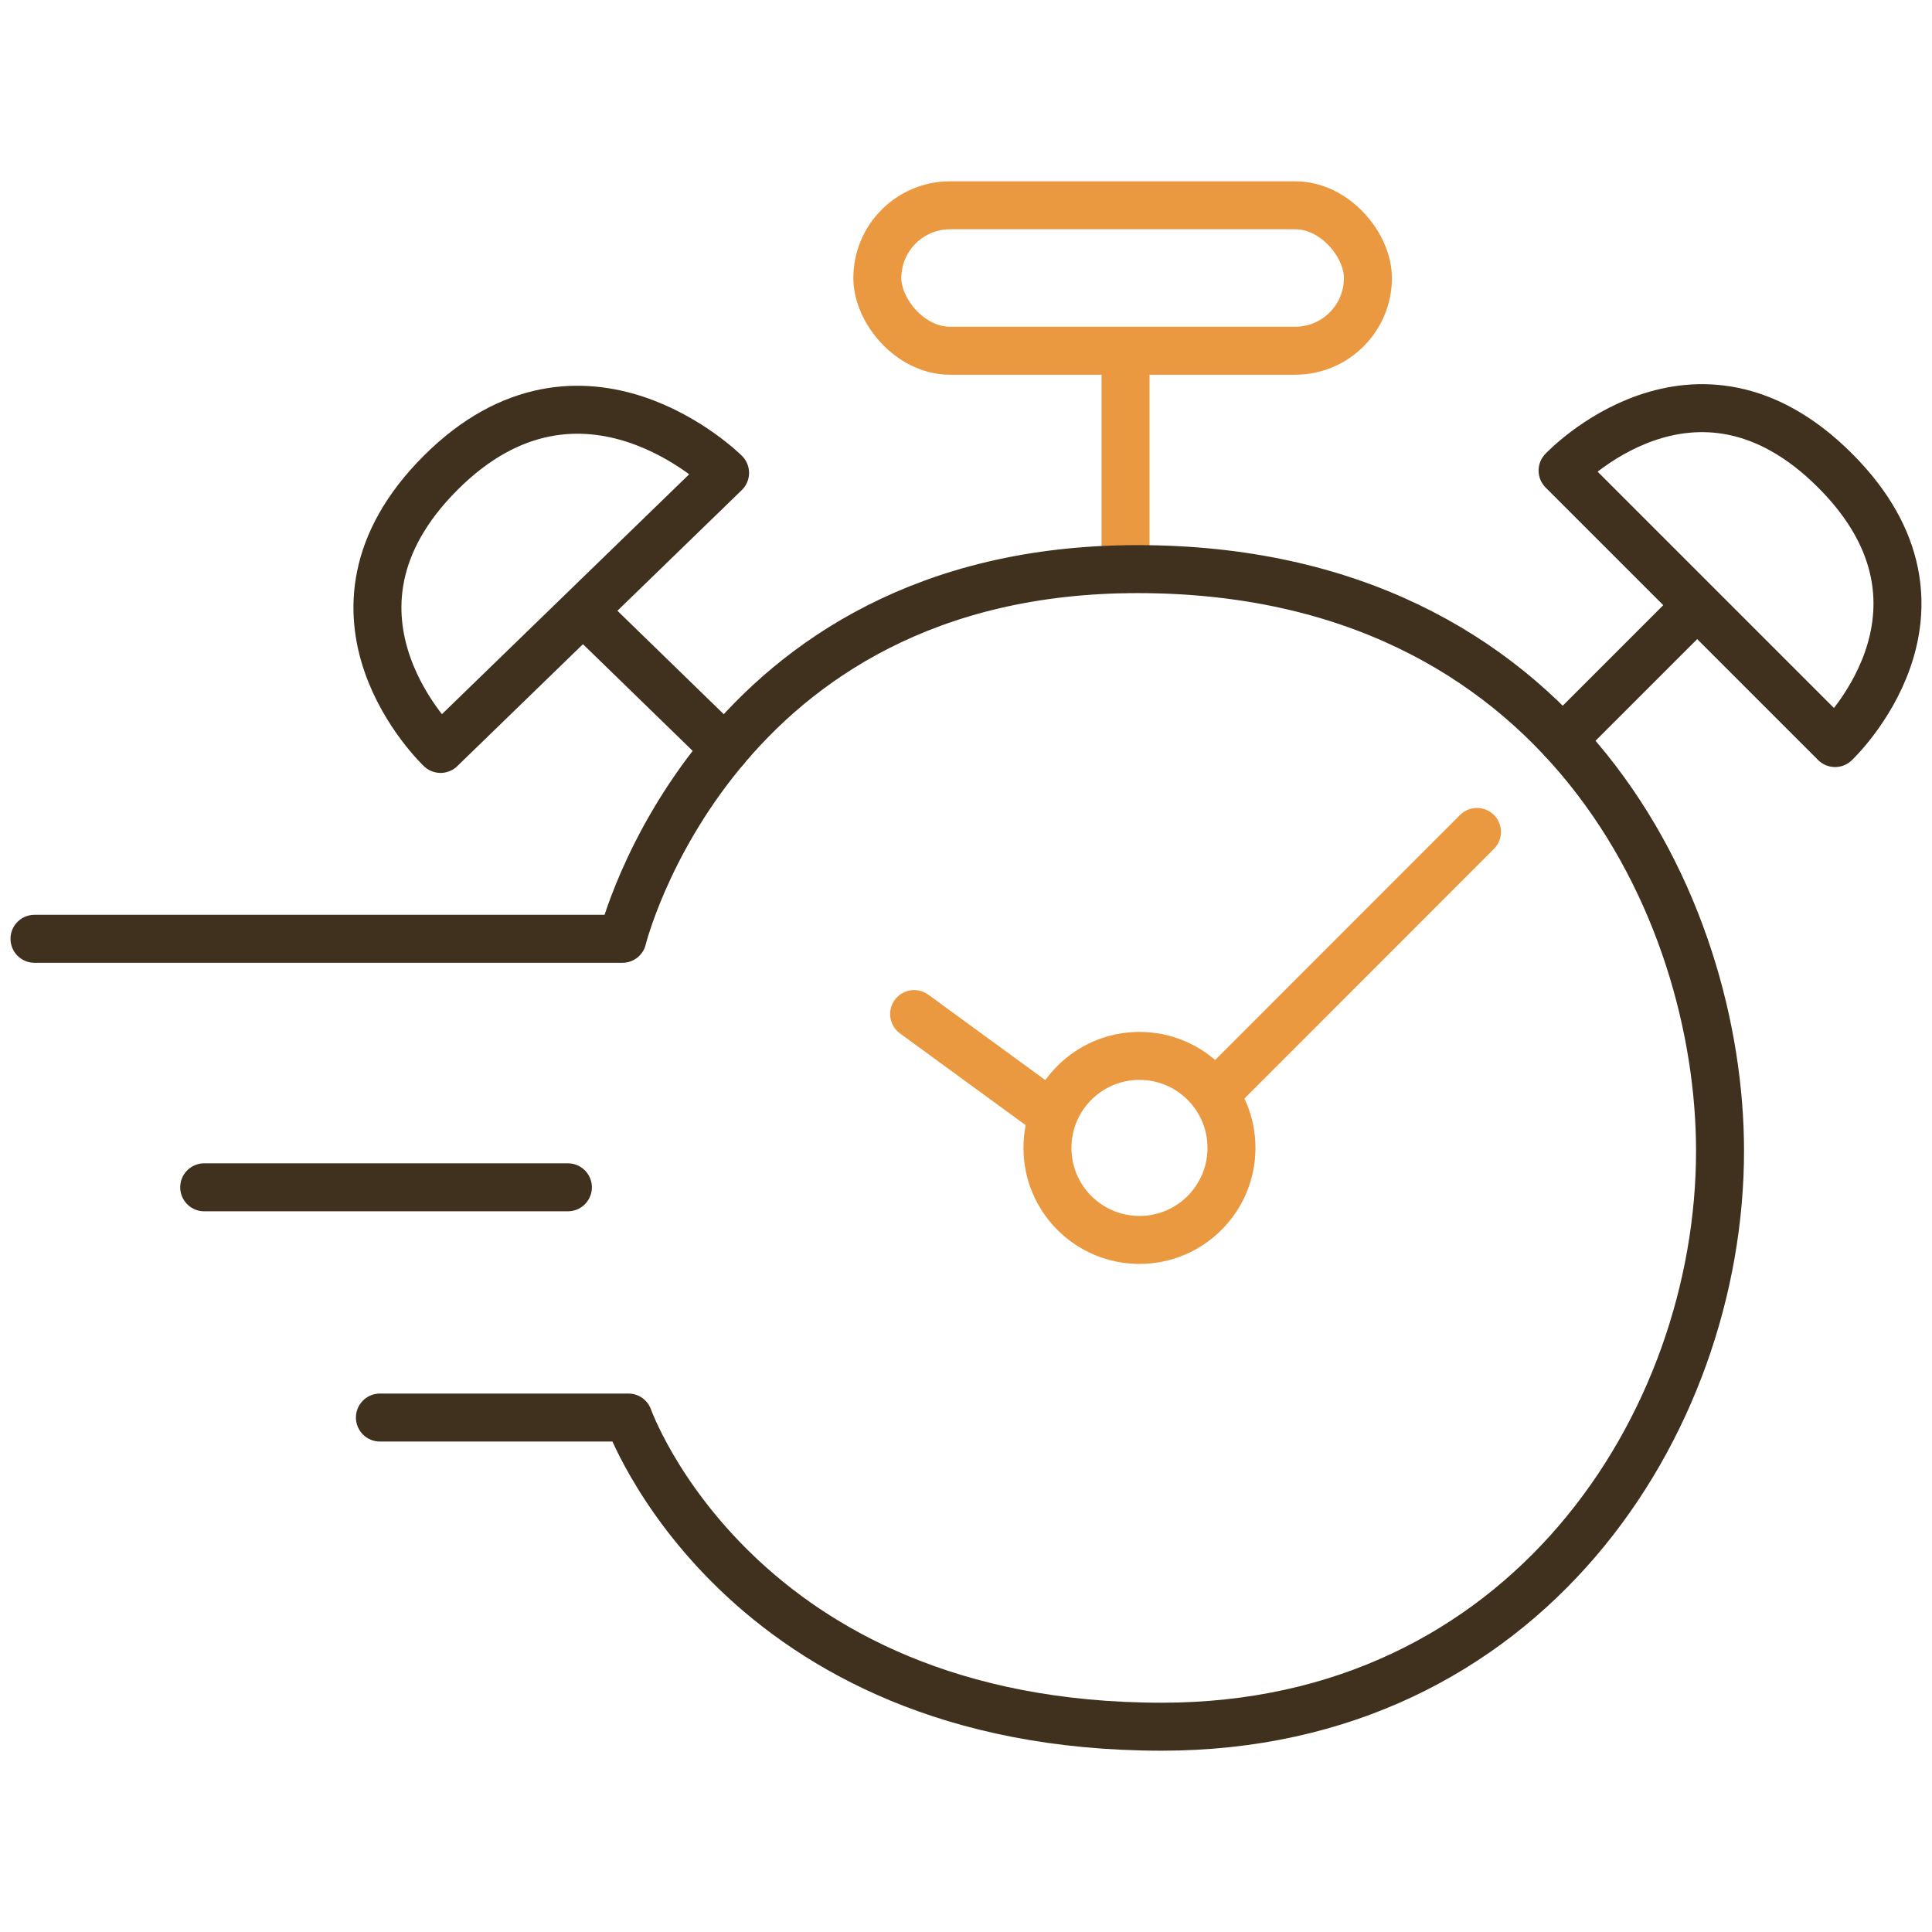 <?xml version="1.0" encoding="UTF-8"?>
<svg id="Calque_1" data-name="Calque 1" xmlns="http://www.w3.org/2000/svg" viewBox="0 0 141.73 141.73">
  <defs>
    <style>
      .cls-1 {
        stroke: #eb9940;
      }

      .cls-1, .cls-2 {
        fill: none;
        stroke-linecap: round;
        stroke-linejoin: round;
        stroke-width: 3.52px;
      }

      .cls-2 {
        stroke: #40311e;
      }
    </style>
  </defs>
  <g>
    <line class="cls-1" x1="82.57" y1="25.74" x2="82.57" y2="41.74"/>
    <rect class="cls-1" x="64.36" y="15.06" width="35.99" height="10.67" rx="5.34" ry="5.34"/>
    <circle class="cls-1" cx="83.59" cy="84.21" r="6.75"/>
    <line class="cls-1" x1="89.16" y1="80.23" x2="108.35" y2="61.03"/>
    <line class="cls-1" x1="76.83" y1="81.52" x2="67.06" y2="74.39"/>
  </g>
  <g>
    <path class="cls-2" d="m2.53,68.87h43.13s6.67-27.12,37.79-27.12,42.73,24.9,42.73,42.68c0,20.01-14.28,42.24-40.95,42.24-31.12,0-39.13-22.68-39.13-22.68h-18.23"/>
    <line class="cls-2" x1="14.98" y1="87.1" x2="41.66" y2="87.1"/>
    <line class="cls-2" x1="53.19" y1="54.94" x2="42.99" y2="45.02"/>
    <path class="cls-2" d="m32.32,54.94l20.87-20.25s-10.45-10.42-20.87,0c-10.42,10.42,0,20.25,0,20.25Z"/>
    <line class="cls-2" x1="114.63" y1="54.27" x2="123.87" y2="45.03"/>
    <path class="cls-2" d="m114.63,34.52l19.99,19.99s10.3-9.69,0-19.99c-10.3-10.3-19.99,0-19.99,0Z"/>
  </g>
</svg>